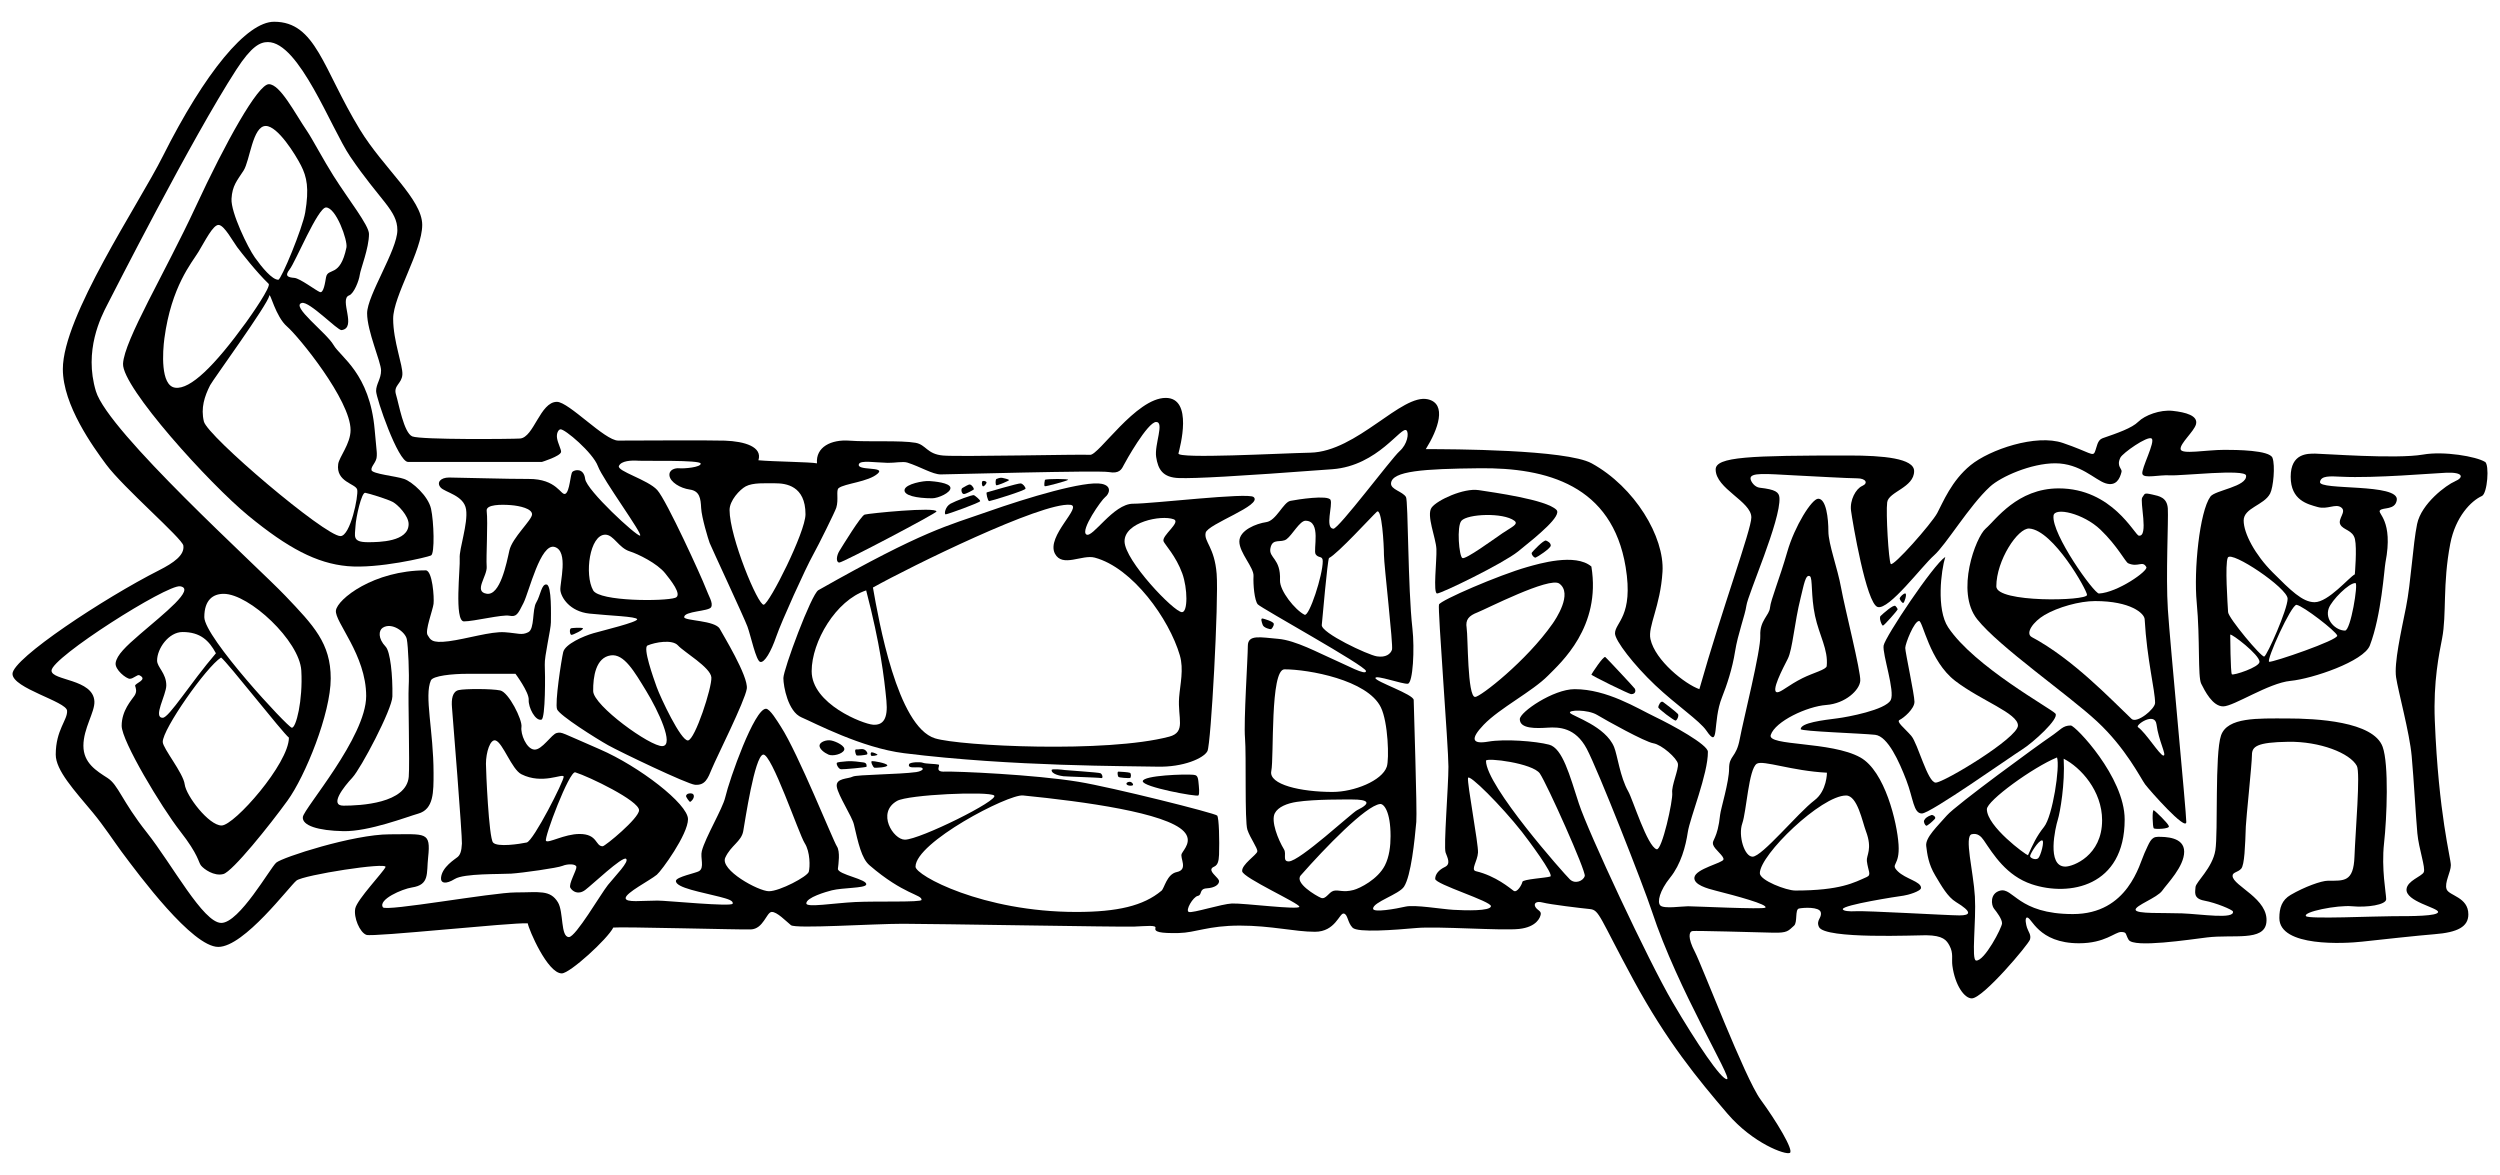 <!--
  SVG Music Logos
  Sextrash - XXX v1.0.0
  https://github.com/tiagoporto/svg-music-logos
  Copyright (c) 2016-2018 Tiago Porto (http://tiagoporto.com)
-->
<svg xmlns="http://www.w3.org/2000/svg" viewBox="0 0 200 94">
  <path d="M173.427 40.695c-.057-.907-.694-1.008-1.247-1.134-.712-.16-.567-.056-.794.228s.53 3.194-.283 3.062c-.336-.055-2.117-3.78-6.407-3.78-3.326 0-5.046 2.533-5.84 3.213-.794.68-2.438 5.046-.68 7.258 1.758 2.212 7.258 6.01 9.582 8.166 2.325 2.155 3.515 4.593 3.856 5.046.34.454 3.29 3.8 3.29 3.005 0-.794-1.305-14.345-1.475-17.01-.173-2.666.054-7.145-.003-8.052zm-9.145.558c.083-.706 2.39-.188 3.76 1.124 1.36 1.304 1.996 2.59 2.21 2.684.813.36 1.144-.25 1.455.303.17.302-2.306 2.04-3.79 2.117-.386.02-3.807-4.763-3.635-6.227zm-4.576 5.66c0-2.09 1.73-4.693 2.637-4.63 1.926.13 4.62 4.932 4.62 5.31 0 .492-7.257.64-7.257-.68zm10.816 10.595c-1.658-1.575-4.706-4.793-7.972-6.537-.563-.3.11-1.24 1.012-1.77 1.062-.625 2.797-1.116 4.045-1.116 2.856 0 3.94.99 3.966 1.45.182 3.23.834 5.687.834 6.696 0 .486-1.462 1.68-1.885 1.278zm2.553 2.937c-.284 0-1.405-1.833-2.038-2.274-.233-.16 1.35-1.26 1.483-.22.17 1.326.84 2.495.555 2.495z"/>
  <path d="M198.8 36.952c-.705-.437-3.288-.88-4.96-.586-2.143.375-8.014-.076-8.62-.076s-1.965-.038-1.965 1.852c0 1.89 1.36 2.192 2.155 2.42.794.226 1.436-.303 1.89.037.454.34-.302.906-.076 1.36.227.454 1.002.435 1.172 1.172.17.737-.01 2.816-.01 2.816-.455.227-2.11 2.23-3.222 2.23-.966 0-1.928-.964-3.345-2.38s-2.326-3.133-2.326-4.153c0-1.02 1.626-1.215 2.117-2.16.257-.492.417-2.23.19-2.854-.227-.623-2.914-.642-3.837-.642-1.493 0-3.46.397-3.515-.057-.057-.453 1.074-1.412 1.23-1.984.188-.7-.833-.964-1.853-1.077-1.02-.114-2.25.358-2.76.868-.51.51-1.666.908-2.853 1.318-.437.15-.454.704-.624 1.1-.17.398-.397.02-2.552-.717-2.155-.738-5.86.528-7.39 1.776-1.53 1.247-2.21 2.977-2.665 3.827s-3.552 4.356-3.722 4.073-.397-4.082-.284-4.933 2.155-1.172 2.155-2.495c0-1.02-2.458-1.247-5.217-1.247-7.92 0-10.66.096-10.66 1.116 0 1.55 2.854 2.552 2.854 3.837 0 .98-2.325 7.258-4.158 13.74-1.135-.396-3.535-2.286-3.913-4.006-.224-1.02.794-2.608.964-5.387.17-2.778-2.21-6.776-5.67-8.675-2.022-1.11-11.282-1.134-13.267-1.134.983-1.568 1.72-3.624.17-3.987-2.098-.49-5.675 4.196-9.412 4.27-2.437.05-10.66.51-10.545.058.113-.453 1.21-4.44-1.02-4.44-2.382 0-5.37 4.61-6.05 4.554s-10.45.17-11.755.057c-1.304-.112-1.357-.868-2.21-1.02-1.173-.208-3.8-.057-5.274-.17-1.474-.113-2.722.51-2.608 1.814-.567-.113-3.44-.132-4.687-.246.34-1.077-1.095-1.512-2.683-1.57-1.258-.044-7.455-.004-8.533-.004s-3.95-3.1-4.903-3.1c-1.343 0-1.844 2.85-2.95 2.935-.565.042-7.938.112-8.62-.17-.68-.285-1.076-2.61-1.303-3.346-.227-.737.454-.85.51-1.588.057-.737-.737-2.665-.737-4.48s2.325-5.442 2.325-7.503c0-2.06-3.09-4.516-4.99-7.635-2.964-4.866-3.515-8.62-6.86-8.62-2.184 0-5.527 4.032-8.91 10.774-1.936 3.858-7.99 12.788-7.99 17.012 0 2.892 2.432 6.234 3.46 7.626 1.36 1.843 6.098 5.93 6.18 6.492.112.765-.767 1.382-1.956 1.985C8.342 47.84 1 52.687 1 53.907c0 1.155 4.31 2.21 4.366 2.947.057.737-.907 1.53-.907 3.515 0 1.26 1.484 2.857 2.976 4.648.857 1.03 1.754 2.396 2.277 3.1 1.436 1.928 5.67 7.636 7.75 7.636 2.078 0 5.688-4.854 6.255-5.307s7.314-1.497 7.125-1.08c-.19.415-2.268 2.588-2.42 3.307-.15.718.36 1.928.89 2.117.528.19 11.623-1 12.908-.925.077.49 1.578 4.007 2.723 4.007.653 0 3.667-2.76 4.12-3.667.643-.076 10.206.18 11 .15 1.01-.037 1.247-1.36 1.663-1.398.416-.038 1.172.756 1.55 1.058.378.302 6.54-.113 8.96-.113 2.418 0 17.463.268 18.483.227 1.026-.042 1.797-.143 1.717.116-.092.3.327.43 1.864.398 1.362-.03 2.345-.595 4.877-.595 2.533 0 4.394.495 6.02.495 1.625 0 1.952-1.498 2.293-1.46.34.038.302.718.717 1.134s3.416.174 5.117.023c1.7-.15 6.804.227 8.203.076 1.4-.152 1.696-.913 1.734-1.178.04-.265-.278-.317-.43-.58-.15-.266.036-.503.603-.352.567.15 3.008.445 3.764.52.756.077.747.628 3.478 5.67 2.665 4.923 5.16 7.94 7.522 10.7 2.03 2.37 4.65 3.325 4.99 3.136.34-.19-1.096-2.57-2.344-4.27s-4.692-10.74-5.25-11.804c-.61-1.162-.463-1.635-.198-1.673.265-.04 4.994.093 6.43.13 1.19.032 1.23-.15 1.693-.557.302-.265.057-1.3.397-1.375.34-.076 1.63-.156 1.744.298s-.398.624-.143 1.177c.462 1 7.857.652 8.576.662 1.36.018 1.633.396 1.87.84.327.61.153 1.052.228 1.603.214 1.573.965 2.608 1.55 2.608.908 0 4.544-4.328 4.657-4.706.113-.378-.125-.61-.238-.95-.072-.213-.197-.78-.003-.813.37-.065.866 2.06 4.164 2.06 2.08 0 2.874-.902 3.365-.902.49 0 .332.173.605.624.406.67 4.905-.024 6.275-.19 2.107-.255 4.562.333 4.744-1.19.226-1.9-2.666-2.92-2.704-3.724-.015-.31.425-.284.69-.586.265-.302.315-1.81.37-3.383.018-.568.49-5.027.49-5.708s.378-1.022 2.91-1.06c2.534-.037 4.934.908 5.482 1.93.295.548-.113 5.215-.19 7.257-.075 2.04-.83 1.928-2.116 1.928-.537 0-1.883.49-2.99 1.135-.71.413-.904 1.055-.904 1.85 0 2.346 5.254 2.042 6.615 1.89 1.36-.15 4.575-.5 5.783-.594 1.87-.144 2.722-.602 2.722-1.588 0-1.39-1.55-1.484-1.74-2.013-.188-.53.34-1.36.34-1.928s-.982-4.054-1.284-11.567c-.127-3.148.354-5.368.586-6.577.37-1.918.028-4.338.652-7.57.418-2.164 1.673-3.43 2.532-3.816.44-.2.614-2.508.247-2.735zm-12.5 11.715c.226-.64 1.63-2.063 2.14-2.02.23.02-.383 3.8-.837 3.8-.737 0-1.635-.847-1.304-1.78zm-2.572-.28c.54.094 3.137 2.1 3.25 2.457.114.357-5.16 2.156-5.442 2.1-.284-.057 1.783-4.628 2.192-4.557zm-.718-.49c0 .85-1.644 4.547-1.87 4.626-.228.08-2.867-3.083-2.893-3.55-.033-.605-.265-3.875-.02-4.366.29-.578 4.783 2.438 4.783 3.29zm-2.25 5.048c0 .432-2.097 1.112-2.21 1s-.132-3.174-.132-3.174c.113-.096 2.343 1.606 2.343 2.175zM58.366 40.795c0-.752.81-1.626 1.292-1.886.575-.31 1.576-.245 2.372-.245.83 0 2.41.187 2.41 2.48 0 1.42-2.884 7.142-3.338 7.232-.453.09-2.737-5.414-2.737-7.583zm3.157 30.504c-.854 0-3.954-1.707-3.5-2.69.454-.983 1.285-1.283 1.436-2.116.15-.833.907-5.973 1.588-6.125.668-.15 2.873 6.373 3.326 7.08.454.706.432 1.915.33 2.293-.102.38-2.326 1.556-3.18 1.556zm31.39-.036c-1.436 1.202-3.514 1.693-6.804 1.693-7.503 0-12.867-2.932-12.867-3.62 0-1.948 7.42-5.816 8.597-5.7 4.952.494 11.455 1.388 12.87 2.876.72.755 0 1.442-.17 1.782-.17.34.548 1.274-.396 1.47-.803.164-.986 1.297-1.228 1.5zm-20.526-4.09c-.92 0-2.287-2.155-.624-3.1.893-.507 7.314-.79 7.768-.433.454.36-5.953 3.534-7.144 3.534zm26.196 5.103c-.87.038-3.175.794-3.478.68-.302-.113.34-1.21.718-1.285.378-.076.076-.567.718-.605.643-.038.983-.302.983-.567 0-.265-.718-.68-.605-.983s.567 0 .605-1.134c.038-1.134 0-2.948-.15-3.137-.152-.19-8.434-2.267-11.095-2.702-3.544-.58-9.77-.85-10.68-.813-.906.04-.32-.51-.52-.566-.197-.057-1.048-.057-1.246-.142s-1.042-.056-1.106.113c-.19.5 1.134.043 1.09.404-.005.053-.2.183-.523.228-1.353.187-4.772.2-5.07.36-.368.197-1.39.103-1.28.812.11.71 1.224 2.382 1.37 3.02.346 1.496.616 2.717 1.238 3.255 2.75 2.374 4.216 2.344 4.17 2.778-.023.205-3.573.085-5.303.17s-3.9.458-3.912.113c-.02-.473 1.597-.938 2.04-1.05.87-.216 2.61-.167 2.742-.443.208-.435-2.306-.813-2.256-1.285.038-.348.2-1.37-.086-1.796-.286-.425-3.1-7.447-4.48-9.573-.277-.43-.87-1.428-1.19-1.428-.926 0-2.908 5.594-3.26 7.097-.21.898-1.59 3.194-1.87 4.28-.143.548.235 1.342-.228 1.616-.25.15-1.8.456-1.843.765-.077.568 2.162.933 3.497 1.286.633.167 1.115.302 1.04.548-.083.27-5.273-.246-6.01-.246-1.247 0-2.552.184-2.552-.198 0-.425 1.926-1.402 2.495-1.87.372-.308 2.494-3.225 2.494-4.444 0-1.22-3.912-4.232-7.06-5.593-3.146-1.36-3.004-1.39-3.43-1.304-.424.084-1.19 1.388-1.813 1.33-.624-.056-1.106-1.246-1.02-1.813s-1.022-2.778-1.702-2.92c-.68-.142-2.807-.142-3.317-.028-.51.112-.595.736-.54 1.388.058.652.823 10.263.795 10.887-.028.624-.142.907-.34 1.077-.198.17-1.266.803-1.332 1.673-.032.424.37.54 1.106.085.737-.454 3.63-.37 4.508-.425.88-.057 3.714-.454 4.11-.624.398-.17 1.078-.17 1.107.086.027.255-.653 1.39-.483 1.673.17.283.624.594 1.19.17s2.95-2.694 3.26-2.496c.313.198-.878 1.39-1.445 2.098s-2.577 4.167-3.12 4.168c-.68 0-.414-2.013-.878-2.778-.625-1.03-1.503-.794-3.374-.794-1.87 0-10.403 1.55-10.63 1.19-.398-.623 1.543-1.468 2.324-1.587 1.427-.216 1.154-1.112 1.295-2.41.226-2.096-.19-1.842-3.082-1.842s-8.59 1.843-9.072 2.268c-.482.425-2.948 4.82-4.394 4.82s-3.912-4.65-5.954-7.23c-2.04-2.58-2.268-3.798-3.147-4.365s-1.93-1.19-1.93-2.58.92-2.693.88-3.543c-.086-1.814-3.43-1.655-3.43-2.466 0-1.048 9.24-6.907 10.29-6.746 1.26.193-1.294 2.183-3.204 3.827-1.156.996-1.858 1.674-1.956 2.297-.085.54.85 1.276 1.134 1.276s.602-.363.765-.284c.736.358-.398.65-.34.85.056.198.17.454-.058.794-.227.34-1.02 1.18-1.02 2.4s3.174 6.502 4.677 8.43c1.502 1.928 1.445 2.466 1.672 2.75.227.284 1.05.88 1.786.68.737-.198 3.714-3.912 5.13-5.87 1.42-1.955 3.46-6.973 3.46-9.78 0-2.807-1.36-4.224-3.63-6.606C20.563 45.288 8.656 34.552 7.673 31.3s.416-5.97.907-6.917c.388-.748 6.763-13.312 10.324-18.81 1.233-1.904 1.92-2.207 2.527-2.207 2.505 0 5.05 6.89 6.578 9.148 2.42 3.572 3.78 4.31 3.78 5.897s-2.42 5.217-2.42 6.654 1.116 3.893 1.116 4.574-.397 1.077-.397 1.644 1.758 5.67 2.552 5.67h10.715s1.474-.454 1.53-.794c.03-.18-.26-.695-.323-1.116-.056-.378.106-.67.267-.698.34-.057 2.607 1.87 3.004 2.948.397 1.077 3.653 5.5 3.37 5.556s-4.277-3.628-4.39-4.535-.85-.737-1.02-.567c-.17.17-.208 1.592-.568 1.758-.354.163-.664-1.21-2.948-1.19-1.475.012-5.67-.114-6.35-.114s-1.022.397-.68.794c.34.397 1.87.624 2.04 1.758.17 1.134-.567 3.175-.51 3.912s-.454 5.046.34 5.046 3.062-.567 3.63-.454.68-.113 1.133-1.02c.455-.908 1.362-4.82 2.496-4.48s.397 2.892.454 3.46.737 1.7 2.325 1.87c1.588.17 3.78.227 3.818.454.038.227-2.703.888-3.497 1.115-.794.227-2.268.87-2.42 1.512-.15.643-.68 4.082-.49 4.574.19.492 3.137 2.345 4.082 2.874.945.53 6.35 3.123 6.955 3.166.808.057 1.02-.482 1.36-1.314.34-.832 2.628-5.383 2.78-6.366.15-.983-1.968-4.422-2.155-4.786-.36-.7-2.854-.643-2.854-.945 0-.492 1.966-.455 2.155-.795.188-.34-.19-.87-.455-1.588-.265-.718-3.1-6.955-3.856-7.787-.757-.832-3.252-1.512-3.063-1.928.19-.416.983-.454 1.55-.416.567.038 4.952-.076 4.99.227.038.302-1.36.416-1.7.378-.34-.037-.87.114-.795.606.076.49.832.983 1.625 1.096.794.113.87.718.907 1.474.038.756.567 2.495.68 2.797.113.302 2.76 5.972 3.024 6.69.265.72.686 2.754 1.027 2.83.34.076.863-.825 1.28-2.035.415-1.21 2.34-5.454 2.947-6.54.447-.8 1.755-3.453 1.852-3.76.208-.663-.036-1.39.19-1.57.472-.378 2.394-.495 3.136-1.172.643-.586-1.747-.185-1.512-.756.132-.32 1.253-.12 2.306-.095.54.013 1.21-.134 1.57-.02 1.057.34 2.02.946 2.664.946.643 0 12.625-.34 13.457-.188s1.02-.227 1.172-.53c.15-.3 1.928-3.477 2.608-3.477.68 0-.15 1.814 0 2.797.15.983.515 1.652 1.838 1.69 1.323.037 4.43-.122 12.262-.708 3.67-.274 5.538-3.534 5.935-3.1.2.218.076 1.096-.567 1.663-.643.567-4.876 6.228-5.292 6.2-.69-.048-.037-1.89-.226-2.307-.19-.416-2.646-.038-3.213.076s-1.133 1.588-1.927 1.7c-.794.114-2.155.644-2.155 1.55s1.172 2.08 1.134 2.76c-.038.68.076 1.966.34 2.268.265.302 8.62 4.914 8.656 5.33.038.416-1.588-.49-2.646-.945-1.058-.455-2.986-1.513-4.385-1.626-1.4-.113-2.42-.378-2.42.567 0 .946-.34 6.01-.226 7.372.114 1.36-.037 6.653.19 7.333.227.68.832 1.474.794 1.74-.038.264-1.285 1.057-1.21 1.587.076.53 4.612 2.57 4.574 2.835-.036.27-4.496-.298-5.366-.26zm-52.56-10.49c1.095.34 5.102 2.268 5.102 3.032 0 .644-2.722 2.883-2.91 2.883-.6 0-.38-.983-1.853-.983-1.21 0-2.513.775-2.683.548-.17-.226 1.872-5.627 2.344-5.48zM42.136 67.4c-.54.114-2.353.398-2.693 0s-.567-5.782-.567-6.293c0-.926.345-2.01.775-1.87.58.19 1.29 2.313 2.06 2.702 1.682.85 3.326-.096 3.383.188.056.283-2.42 5.16-2.958 5.273zM16.345 49.37c0-1.39.71-1.863 1.55-1.863 2.042 0 6.074 3.763 6.21 6.144.135 2.382-.425 4.622-.765 4.565s-6.995-7.23-6.995-8.845zm6.768 9.64c0 2.068-4.366 7.03-5.387 7.03s-2.837-2.38-2.95-3.29c-.112-.906-1.746-2.88-1.757-3.393-.022-1.01 3.477-6.002 4.667-6.756.512.382 4.916 6.013 5.426 6.41zm-5.84-6.748c-2.04 2.38-3.753 5.16-4.253 5.16-.813 0 .284-1.83.284-2.59 0-.982-.737-1.457-.737-1.986 0-.96.926-2.284 2.04-2.284 1.42 0 2.118.68 2.666 1.7zm35.268 2.72c-.283-.793-1.132-3.174-.736-3.344.608-.26 1.98-.51 2.436 0 .456.51 2.61 1.758 2.668 2.552s-1.304 4.99-1.87 5.046-2.213-3.46-2.497-4.253zm.455 4.707c-.964.056-5.527-3.245-5.542-4.4-.015-1.157.212-2.688 1.403-2.858 1.068-.153 1.89 1.292 2.845 2.857.955 1.564 2.26 4.343 1.295 4.4zm1.022-11.864c-.85.293-6.06.3-6.565-.595-.713-1.262-.28-4.456.97-4.456.68 0 1.057 1.058 1.97 1.34.614.19 2.187.946 2.83 1.76.38.48 1.417 1.738.795 1.952zm-15.084-2.503c-.057-.772.113-3.494 0-4.458-.06-.52 1.19-.51 1.928-.454.738.058 1.702.285 1.702.738 0 .454-1.588 1.87-1.814 2.892-.227 1.02-.737 3.63-1.814 3.46-1.078-.17.056-1.405 0-2.177zM102.72 67.95c-.476-.785-1.06-2.253-.736-2.888.26-.51.992-.796 1.758-.912 1.455-.22 3.882-.19 4.46-.19 1.134 0 1.644.228.36.858-.4.196-4.596 4.095-5.463 4.095-.53 0-.155-.596-.38-.964zm3.895-4.594c-2.552 0-5.14-.59-4.912-1.672.227-1.08-.108-8.138 1.057-8.138 1.89 0 6.637.837 7.71 3.043.582 1.192.674 4.148.474 4.746-.38 1.132-2.635 2.02-4.33 2.02zm4.1-18.976c0 .794.757 7.258.644 7.598-.114.34-.492.643-1.21.53s-4.465-1.876-4.407-2.507c.06-.63.45-5.09.575-5.355.693-.34 3.415-3.326 3.83-3.704.402-.364.568 2.646.568 3.44zm-9.08-.53c.167-.842.84-.378 1.294-.717.453-.34 1.056-1.474 1.51-1.474 1.302 0 .59 2.343.814 2.683.225.34.562.088.567.548.012 1.097-1.088 4.473-1.454 4.29-.756-.375-2-1.924-1.966-2.758.076-1.77-.926-1.77-.766-2.57zm6.643 27.35c-.845.22-1.19-.04-1.588.065-.397.105-.624.73-1.02.56-.398-.17-2.137-1.194-1.608-1.797 1.928-2.192 5.216-5.594 6.35-5.708.29-.03.833.586.833 2.57 0 .788-.1 1.647-.454 2.344-.563 1.108-1.993 1.83-2.512 1.966zm15.744-1.078c-.34.113-2.192.212-2.23.427-.038.214-.425.91-.704.714-.28-.197-1.417-1.188-3.018-1.568-.436-.103.13-.797.17-1.49.037-.693-.875-5.525-.8-5.966.066-.378 2.66 2.21 4.315 4.312.442.564 2.607 3.457 2.267 3.57zm-6.69-19.883c-.114-.68.188-.984.868-1.248.68-.265 5.753-2.866 6.54-2.306 1.115.794-.304 2.883-.535 3.212-2.092 2.987-5.776 5.86-6.194 5.86-.63 0-.565-4.838-.68-5.52zm9.45 19.845c-.113.378-.76.68-1.193.265-.434-.416-6.713-7.485-6.71-9.488.002-.273 3.743.19 4.31 1.02.567.83 3.705 7.825 3.592 8.203zm16.825 1.158c-.69 0-2.82-.807-2.82-1.385 0-1.474 4.914-6.217 6.9-6.217.906 0 1.304 2.105 1.587 2.854.548 1.452.02 1.927.075 2.39.095.797.392 1.1-.007 1.276-.994.438-2.092 1.083-5.736 1.083zm-3.406-2.708c-.65 0-1.16-1.685-.82-2.657.34-.972.51-4.36 1.16-4.777.492-.314 2.798.574 5.614.716 0 0 .005 1.446-.99 2.202-1.35 1.028-4.198 4.517-4.963 4.517zm56.197-30.027c-.68.284-2.69 1.77-3.03 3.415-.34 1.644-.49 4.668-.887 6.653s-.964 4.48-.794 5.613c.17 1.133 1.077 4.422 1.247 6.293.17 1.87.34 4.933.454 6.18s.68 2.778.51 3.12c-.17.34-1.307.67-1.375 1.346-.1.99 2.523 1.487 2.523 1.828 0 .34-2.112.34-3.586.34-1.475 0-6.752.244-6.975 0-.312-.34 2.495-.907 3.686-.794s2.723-.113 2.723-.567-.397-2.438-.17-4.48c.227-2.04.392-6.31-.113-7.71-.737-2.04-5.33-2.268-7.655-2.268s-4.763-.114-5.273 1.36c-.51 1.474-.227 7.768-.454 9.186-.227 1.418-1.573 2.548-1.588 2.948-.013.363-.216.91.7 1.08.933.17 2.26.73 2.293.867.156.647-2.54.21-4.07.152-1.532-.057-3.66.058-3.717-.282-.057-.34 1.732-.965 2.13-1.532s1.757-1.928 1.757-3.12c0-1.19-1.53-1.19-2.098-1.19-.567 0-.68.454-1.077 1.304-.397.85-1.304 4.876-5.727 4.876s-4.766-2.17-5.84-1.87c-.812.226-.698 1.152-.472 1.435.227.284.643.832.643 1.172 0 .34-1.417 3.062-2.078 2.98-.394-.05.02-3.13-.094-5.116-.113-1.986-.88-4.848-.246-4.99.463-.105.746.177.96.49.76 1.12 1.804 2.837 3.84 3.515 2.984.995 7.428.205 7.428-5.182 0-3.402-3.95-7.52-4.31-7.52-.66 0-.793.34-1.643.908-.85.568-7.54 5.444-8.278 6.295-.738.85-1.73 1.763-1.645 2.438.082.65.17 1.436.728 2.368.502.837.982 1.704 1.653 2.113 1.304.794 1.186 1.07.28 1.07-.908 0-7.48-.39-8.33-.333-.426.028-1.003-.01-1.003-.17 0-.336 4.404-1.02 4.857-1.077.323-.04 1.4-.35 1.4-.624 0-.512-1.244-.708-1.868-1.332-.624-.624.185-.37.07-2.128-.112-1.758-1.088-5.876-3.06-6.974-2.345-1.304-7.463-.893-7.165-1.796.36-1.096 2.91-2.287 4.442-2.4 1.53-.113 2.664-1.19 2.72-1.928.058-.737-1.246-5.84-1.53-7.428-.283-1.588-1.02-3.515-1.02-4.536 0-1.02-.17-2.608-.814-2.608-.51 0-1.885 2.19-2.476 4.253-.62 2.162-1.323 3.837-1.38 4.46-.057.624-.834 1.04-.778 2.23s-1.358 6.748-1.642 8.28c-.283 1.53-.853 1.286-.853 2.36 0 1.074-.667 3.222-.716 3.687-.207 1.985-.68 2.003-.566 2.4.113.397.888.907.832 1.19-.057.285-2.235.742-2.325 1.437-.075.586 1.034.888 1.702 1.058 1.598.407 4.253 1.115 3.97 1.36-.178.154-5.67-.112-6.18-.112s-1.917.22-2.212-.057c-.284-.265-.056-1.2.775-2.23.87-1.077 1.247-2.512 1.417-3.646s1.626-4.67 1.607-6.428c-.007-.57-2.817-2.117-4.235-2.797s-3.837-2.21-6.426-2.21c-1.702 0-4.386 1.83-4.386 2.4 0 .793 1.323.736 2.23.68.907-.058 2.21-.02 3.12 1.68.906 1.702 4.525 10.91 5.215 13.004 2.085 6.33 6.463 13.38 6.01 13.437-.455.057-2.44-2.892-4.367-6.18-1.928-3.29-6.747-13.608-7.485-15.876-.737-2.267-1.304-4.422-2.38-4.705-1.078-.284-3.558-.47-4.863-.243-1.304.227-1.464-.206-.374-1.344 1.286-1.342 3.894-2.66 5.16-3.944 1.016-1.03 4.253-3.88 3.46-8.72-1.286-1.095-4.21-.22-5.142.043-2.25.638-6.936 2.66-7.05 3-.113.34.756 11.385.756 12.97 0 1.585-.397 6.417-.227 6.87.17.454.424.925-.06 1.155-.496.237-.772.586-.772.95 0 .435 4.517 1.796 4.46 2.192-.057.397-2.04.34-3.005.284-.964-.057-3.093-.427-3.83-.257-.737.17-2.596.508-2.596.163 0-.53 2.072-1.138 2.476-1.758.567-.87.85-3.72.983-5.18.078-.848-.208-9.298-.208-9.752 0-.454-3.062-1.474-3.062-1.758s2.183.51 2.594.454c.41-.058.55-2.788.365-4.422-.37-3.25-.332-10.21-.514-10.513-.27-.45-1.235-.597-1.197-1.1.075-.988 2.61-1.156 7.09-1.203 5.386-.057 10.6 1.365 11.68 7.905.65 3.946-.852 4.428-.852 5.307 0 .572 1.505 2.522 3.213 4.14 1.682 1.59 3.562 2.85 4.096 3.636 1.077 1.588.46-.69 1.254-2.673.375-.937.825-2.285 1.04-3.648.222-1.41.808-2.93.907-3.67.123-.912 2.76-6.84 2.646-8.63-.03-.46-.326-.666-1.573-.808-.408-.046-.7-.465-.738-.7-.09-.557 1.31-.4 3.446-.292 1.307.066 4.408.24 5.09.24.68 0 .906.388.396.61-.51.223-1.006 1.135-.893 1.986s1.22 7.425 2.127 7.697c.907.272 3.544-3.274 4.508-4.125s2.816-3.97 4.48-5.5c.867-.8 3.288-1.87 5.215-1.87 2.003 0 3.175 1.326 4.026 1.598.85.272 1.153-.37 1.285-.92.06-.245-.434-.434-.093-1.133.175-.36 2.155-1.758 2.495-1.53.34.226-.85 2.437-.737 2.834.113.397 1.36.057 2.21.113.852.057 6.028-.534 6.087.02.094.887-2.483 1.167-2.854 1.68-.87 1.206-1.342 5.88-1.096 8.468.28 2.962.076 5.935.36 6.502s.906 1.814 1.757 1.814c.85 0 3.628-1.87 5.386-2.04 1.758-.17 5.863-1.563 6.35-2.836.926-2.42 1.148-6.12 1.247-6.634.662-3.402-.69-3.922-.435-4.177.255-.255 1.21 0 1.342-.813.223-1.372-6.256-.756-6.143-1.455.082-.505.757-.465 1.72-.417 2.646.132 7.408-.283 8.373-.32 1.438-.058 1.387.402.707.685zm-34.16 29.913c-.188-.037-3.288-2.308-3.288-3.684 0-.68 3.703-3.365 5.612-4.14.25.718-.347 4.693-1.04 5.557-.605.756-.9 1.418-1.284 2.268zm.814.242c-.197.17-.647-.007-.644-.177.003-.17.664-1.263.956-1.255.228.007-.112 1.262-.31 1.432zm1.57-3.076c.19-.605.586-2.892.473-4.888 1.36.692 3.073 2.563 3.073 4.924 0 2.837-2.326 3.706-2.94 3.706-1.523 0-.795-3.137-.606-3.742zm-21.598-12.888c.384-.752.524-2.874 1.033-4.897.24-.947.382-1.917.738-1.7.227.14.067 1.577.407 3.163s1.067 2.696.935 4.02c-.03.287-1.088.543-1.928.963-1.134.567-1.72 1.134-2.022 1.134-.567 0 .45-1.922.837-2.682zm-9.247 10.734c.076.567-.82 4.642-1.247 4.51-.747-.23-1.908-3.992-2.268-4.624-.662-1.162-.865-2.896-1.134-3.553-.68-1.663-3.29-2.457-3.515-2.722-.222-.26 1.4-.302 2.156.15.756.455 3.818 2.156 4.498 2.27.68.112 1.89 1.196 1.966 1.637.074.442-.53 1.765-.455 2.332z"/>
  <path d="M155.85 50.183c-.95-1.435-.567-4.536-.227-5.632-.964.625-4.82 6.408-4.933 7.09-.113.68.933 3.667.567 4.365-.416.794-3.483 1.36-4.234 1.455-1.178.15-2.968.36-2.967.87 0 .178 4.933.34 5.954.453 1.02.113 1.928 2.155 2.495 3.63.567 1.473.567 2.664 1.247 2.664.68 0 7.088-4.536 7.995-5.103.907-.567 3.024-2.495 2.684-2.892-.34-.398-6.5-3.762-8.58-6.9zm-.992 12.426c-.652 0-1.418-3.11-1.956-3.74-.54-.627-1.24-1.134-.927-1.28.312-.148 1.182-.878 1.182-1.445s-.737-3.97-.737-4.31.71-2.154 1.106-2.154c.305 0 .822 3.205 2.892 4.792 2.07 1.588 5.018 2.58 5.018 3.572 0 .993-5.926 4.565-6.578 4.565z"/>
  <path d="M34.482 44.437c.312-.142.227-2.722 0-3.742s-1.503-2.155-2.155-2.38c-.652-.228-2.552-.398-2.608-.71-.058-.312.424-.624.424-1.134 0-.51.036.23-.17-2.106-.397-4.498-2.722-5.783-3.29-6.766-.566-.983-3.47-3.13-2.532-3.364.605-.15 2.857 2.216 3.175 2.174 1.26-.17-.227-2.478.605-2.778.385-.14.794-1.19.85-1.644.058-.454.738-2.136.738-3.27 0-.69-1.603-2.695-2.835-4.64-.79-1.245-1.725-3.012-2.108-3.572-.983-1.436-2.16-3.77-3.068-3.77-.87 0-3.443 4.61-5.863 9.827-2.42 5.217-5.717 10.67-5.802 12.54-.085 1.872 6.89 9.583 10.036 12.163s5.444 3.8 7.91 4.026 6.38-.71 6.692-.853zm-5.267-5.014c.307.053 1.78.506 2.205.733s1.27 1.115 1.27 1.768c0 1.418-2.342 1.452-3.253 1.452-1.296 0-1.033-.494-.997-1.292.032-.693.487-2.71.775-2.66zM26.08 16.597c.804 0 1.75 2.647 1.635 3.204-.51 2.458-1.483 1.56-1.634 2.392-.068.38-.188 1.285-.49 1.172-.302-.113-1.588-1.096-2.04-1.134-.455-.038-.833-.113-.38-.68s2.258-4.953 2.91-4.953zm-7.56-.68c.058-1.078.455-1.475.965-2.27.51-.793.718-3.57 1.777-3.57.964 0 2.384 2.31 2.816 3.155.473.926.662 1.833.34 3.76-.207 1.243-1.917 5.386-2.153 5.388-.493.003-1.306-.983-1.873-1.777-.567-.793-1.928-3.61-1.87-4.687zm-4.498 15.1c-1.21-.15-1.006-2.93-.87-3.95.555-4.152 2.193-6.047 2.723-6.917.53-.87 1.172-2.192 1.625-2.155.454.038 1.134 1.323 1.474 1.777.34.454 1.55 2.003 2.515 2.93.22.21-1.388 2.516-1.797 3.08-2.534 3.497-4.46 5.387-5.67 5.236zm13.212 11.87c-1.23 0-10.64-7.986-10.923-9.167-.26-1.08.05-2.015.5-2.903.208-.412 4.606-6.448 4.737-7.166.058-.316.495 1.677 1.418 2.472.923.795 5.08 5.893 5.08 8.28 0 1.1-.914 2.16-.99 2.722-.2 1.446 1.407 1.56 1.52 2.046.114.486-.544 3.717-1.34 3.717z"/>
  <path d="M43.734 46.762c-.416-.076-.49.87-.832 1.436s-.113 2.117-.643 2.38c-.53.266-.795.077-1.89 0-1.097-.075-3.025.53-4.46.72-1.437.188-1.475-.152-1.702-.492-.227-.34.416-2.003.477-2.495s-.087-2.683-.628-2.683c-4.158 0-7.07 2.306-7.182 3.213-.113.907 2.42 3.553 2.42 6.842s-4.99 8.997-5.066 9.677c-.077.68 1.21 1.095 3.25 1.133 2.04.038 5.107-1.157 5.973-1.4 1.257-.35 1.233-1.737 1.233-3.25 0-3.364-.76-6.18-.213-7.41.166-.37 1.7-.528 2.91-.528h3.857s1.096 1.474 1.058 2.08c-.038.604.53 1.72 1.02 1.587.33-.088.303-3.704.266-4.385-.038-.68.49-2.835.49-3.402s.075-2.948-.34-3.023zM32.702 62.128c-.176 2.155-3.89 2.324-5.223 2.325-1.163 0 .02-1.503.708-2.24.688-.737 3.183-5.47 3.204-6.492.034-1.706-.17-3.604-.54-3.99-.63-.66-.558-1.3-.235-1.51.734-.474 1.814.34 1.928.908.113.567.208 2.835.15 3.8-.056.962.095 6.125.007 7.2z"/>
  <path d="M100.283 39.76c-.457-.375-8.052.538-9.64.538-1.587 0-3.25 2.797-3.74 2.457s1.21-2.76 1.51-2.986c.303-.228.597-.876-.264-1.06-1.333-.283-5.956 1.103-9.15 2.23-3.168 1.12-5.026 1.456-13.532 6.276-.56.317-2.797 6.35-2.797 7.03 0 .68.38 2.685 1.437 3.138 1.058.454 4.814 2.447 8.222 2.873 8.646 1.08 18.143 1.02 20.24 1.077s3.743-.68 4.027-1.247c.284-.567.907-12.02.737-14.175-.17-2.155-1.035-2.577-.88-3.29.157-.706 4.623-2.214 3.83-2.863zm-6.39 1.78c.624.228-.98 1.31-.81 1.763.09.245 1.003 1.19 1.502 2.58.427 1.19.454 3.09-.028 3.09-.634 0-4.593-4.14-4.593-5.67 0-1.53 2.917-2.13 3.93-1.762zM69.835 57.975c-.794-.057-4.902-1.656-4.902-4.28 0-2.352 1.925-5.662 4.36-6.463 1.125 4.312 1.44 6.95 1.62 8.825.142 1.485-.284 1.975-1.078 1.92zm23.7.958c-4.997 1.322-16.732.753-18.73.135-3.03-.937-4.51-9.458-4.97-12.066 3.052-1.703 13.5-6.834 15.78-6.618 1.06.1-1.953 2.508-1.22 3.91.595 1.132 2.18.045 3.187.316 3.03.816 5.954 4.91 6.804 7.814.33 1.126.026 2.314-.056 3.366-.13 1.66.58 2.78-.796 3.144z"/>
  <path d="M118.287 39.21c-1.172-.185-3.3.785-3.752 1.39-.454.605.34 2.42.378 3.326.038.907-.284 3.553.057 3.553s5.254-2.382 6.48-3.365c1.625-1.305 3.52-2.863 3.065-3.326-.805-.823-5.057-1.395-6.228-1.58zm1.88 3.47c-.72.49-2.912 2.097-3.176 1.965-.264-.132-.47-2.547-.075-2.986.49-.55 3.335-.675 4.234 0 .377.282-.265.528-.984 1.02z"/>
  <path d="M172.3 64.82c.132.064 1.155 1.05 1.212 1.277s-1.118.255-1.21.17c-.094-.085-.148-1.517 0-1.446z"/>
  <path d="M152.43 47.48c.146.042-.077.737-.17.756-.095.02-.303-.283-.284-.378.02-.095.32-.416.453-.378z"/>
  <path d="M151.637 48.48c.055.055.188.21.17.285-.02.076-1.078 1.285-1.173 1.285-.094 0-.34-.624-.185-.773.186-.18 1.035-.948 1.187-.797z"/>
  <path d="M153.932 65.63c-.066.154.085.39.16.428.077.038.53-.356.697-.548.13-.15-.167-.342-.272-.307-.304.1-.513.256-.586.427z"/>
  <path d="M133.038 56.155c.098.057 1.09.832 1.197.964s-.082.528-.196.528-1.4-.945-1.38-1.077c.018-.13.183-.53.378-.415z"/>
  <path d="M128.426 52.564c.12.094 2.306 2.438 2.363 2.533s.112.435-.303.435c-.132 0-3.213-1.493-3.175-1.57.037-.075.964-1.515 1.114-1.398z"/>
  <path d="M123.682 43.246c.107.04.378.17.378.397s-1.077.926-1.21.964-.378-.284-.302-.397c.075-.113.947-1.035 1.134-.964z"/>
  <path d="M101.02 49.483c.11.025.85.234.88.415s-.167.408-.212.436-.583-.1-.668-.333c-.085-.233-.2-.562 0-.517z"/>
  <path d="M95.472 61.982c.243.025.356.09.4.534.044.445.11.993 0 1.12-.11.125-4.493-.675-4.45-1.143.046-.466 3.405-.578 4.05-.51z"/>
  <path d="M89.472 61.73c.113.005.813.04.926.096.113.057.094.397 0 .416-.095.02-.87-.02-.926-.095-.056-.076-.115-.42 0-.416z"/>
  <path d="M90.477 62.562c.117.057.267.244.083.285-.207.046-.463-.04-.444-.163s.26-.17.36-.122z"/>
  <path d="M84.13 61.603c.01-.127.858-.028 1.057 0s2.693.184 2.85.255.24.435.056.388c-.184-.047-2.764-.118-3.02-.147-.255-.03-.963-.17-.942-.497z"/>
  <path d="M83.594 38.39s-.113.49 0 .51c.113.018 1.74-.417 1.852-.51s-1.738-.096-1.852 0z"/>
  <path d="M82.044 39.088c.018.146-2.797 1.002-2.91 1.002-.114 0-.266-.68-.19-.7.076-.018 2.552-.754 2.722-.717s.36.264.378.415z"/>
  <path d="M74.92 40.92c0 .14-7.486 4.083-7.77 4.083-.283 0-.245-.53 0-.926.247-.397 1.72-2.816 2.023-2.91.303-.094 5.746-.643 5.746-.246z"/>
  <path d="M74.352 38.483c.377.027 1.625.132 1.682.53.057.396-.982.85-1.455.85-1.248 0-2.307-.227-2.212-.69.094-.463 1.518-.723 1.984-.69z"/>
  <path d="M77.924 39.617c.084.043.49.36.49.473 0 .113-2.607 1.058-2.758 1.058-.15 0-.033-.624.38-.85.414-.227 1.764-.744 1.888-.68z"/>
  <path d="M77.622 38.767c.175.072.34.35.265.402s-.624.372-.794.353c-.17-.02-.252-.416-.088-.49.163-.077.49-.318.617-.266z"/>
  <path d="M78.624 38.48c.125-.032.304.04.3.128-.002.087-.215.353-.3.29-.086-.06-.112-.39 0-.418z"/>
  <path d="M80.183 38.228c.126.022.496.113.54.17s-.908.44-1.007.425c-.1-.014-.085-.487 0-.506.084-.018.26-.126.467-.09z"/>
  <path d="M45.7 50.258c.077-.017.774-.076.925 0 .15.076-.813.567-.926.53-.114-.038-.17-.493 0-.53z"/>
  <path d="M65.563 59.633c.018-.267.53-.47.926-.396.396.075 1.19.453 1.04.774-.152.322-.908.506-1.248.358-.34-.15-.737-.452-.72-.735z"/>
  <path d="M66.95 61.03c.044-.064.41-.094.825-.13s1.002.056 1.304.094.245.29.245.343-1.833.22-2.04.203c-.21-.017-.4-.417-.336-.51z"/>
  <path d="M68.512 59.954c.134.027.397-.076.605 0 .208.076.368.373.212.413-.156.04-.76.12-.818.052s-.19-.504 0-.466z"/>
  <path d="M69.76 60.186c.133.015.377.122.434.18.057.06-.473.157-.51.08-.038-.076-.057-.275.075-.26z"/>
  <path d="M69.76 60.89c.117-.017 1.137.15 1.22.325.083.175-.98.232-1.053.194-.073-.04-.318-.498-.168-.52z"/>
  <path d="M55.112 63.48c.146-.026.378-.03.397.197.018.227-.247.473-.303.473s-.36-.416-.32-.49c.036-.077.07-.15.225-.18z"/>
</svg>
